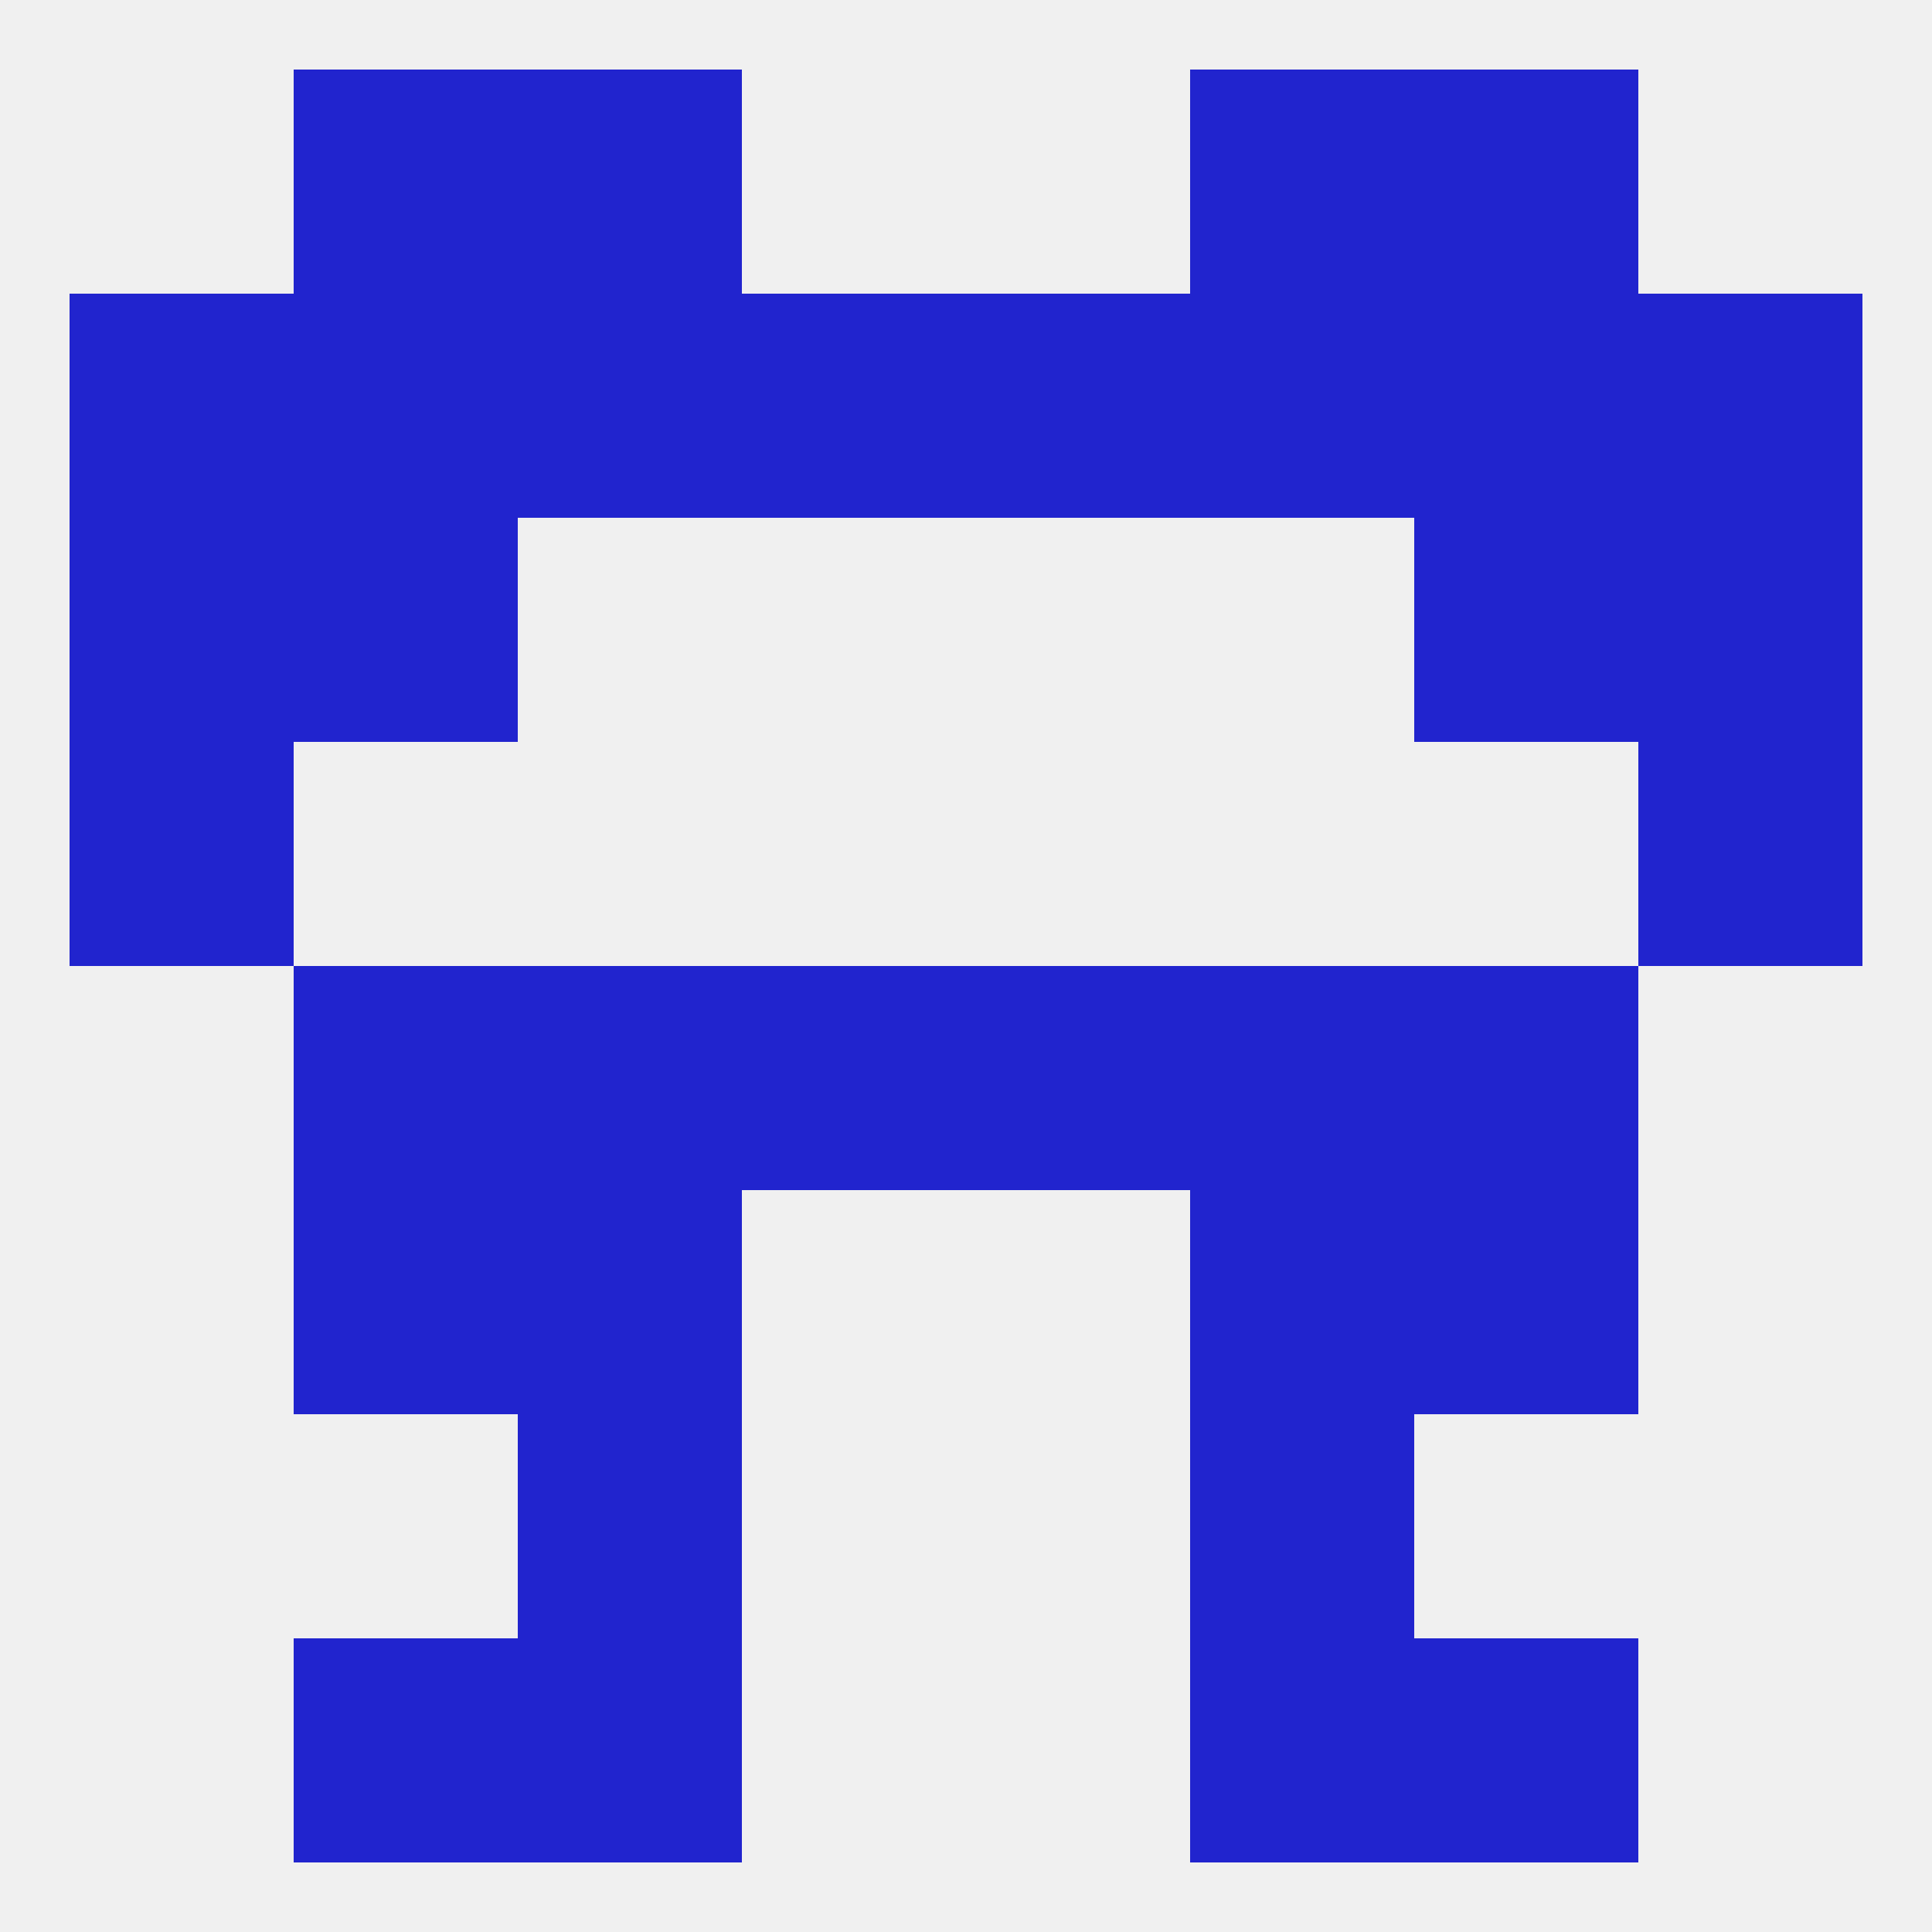 
<!--   <?xml version="1.0"?> -->
<svg version="1.1" baseprofile="full" xmlns="http://www.w3.org/2000/svg" xmlns:xlink="http://www.w3.org/1999/xlink" xmlns:ev="http://www.w3.org/2001/xml-events" width="250" height="250" viewBox="0 0 250 250" >
	<rect width="100%" height="100%" fill="rgba(240,240,240,255)"/>

	<rect x="154" y="212" width="29" height="29" fill="rgba(33,36,206,255)"/>
	<rect x="38" y="212" width="29" height="29" fill="rgba(33,36,206,255)"/>
	<rect x="183" y="212" width="29" height="29" fill="rgba(33,36,206,255)"/>
	<rect x="67" y="212" width="29" height="29" fill="rgba(33,36,206,255)"/>
	<rect x="67" y="183" width="29" height="29" fill="rgba(33,36,206,255)"/>
	<rect x="154" y="183" width="29" height="29" fill="rgba(33,36,206,255)"/>
	<rect x="154" y="154" width="29" height="29" fill="rgba(33,36,206,255)"/>
	<rect x="38" y="154" width="29" height="29" fill="rgba(33,36,206,255)"/>
	<rect x="183" y="154" width="29" height="29" fill="rgba(33,36,206,255)"/>
	<rect x="67" y="154" width="29" height="29" fill="rgba(33,36,206,255)"/>
	<rect x="9" y="96" width="29" height="29" fill="rgba(33,36,206,255)"/>
	<rect x="212" y="96" width="29" height="29" fill="rgba(33,36,206,255)"/>
	<rect x="96" y="125" width="29" height="29" fill="rgba(33,36,206,255)"/>
	<rect x="125" y="125" width="29" height="29" fill="rgba(33,36,206,255)"/>
	<rect x="67" y="125" width="29" height="29" fill="rgba(33,36,206,255)"/>
	<rect x="154" y="125" width="29" height="29" fill="rgba(33,36,206,255)"/>
	<rect x="38" y="125" width="29" height="29" fill="rgba(33,36,206,255)"/>
	<rect x="183" y="125" width="29" height="29" fill="rgba(33,36,206,255)"/>
	<rect x="67" y="38" width="29" height="29" fill="rgba(33,36,206,255)"/>
	<rect x="9" y="38" width="29" height="29" fill="rgba(33,36,206,255)"/>
	<rect x="212" y="38" width="29" height="29" fill="rgba(33,36,206,255)"/>
	<rect x="154" y="38" width="29" height="29" fill="rgba(33,36,206,255)"/>
	<rect x="38" y="38" width="29" height="29" fill="rgba(33,36,206,255)"/>
	<rect x="183" y="38" width="29" height="29" fill="rgba(33,36,206,255)"/>
	<rect x="96" y="38" width="29" height="29" fill="rgba(33,36,206,255)"/>
	<rect x="125" y="38" width="29" height="29" fill="rgba(33,36,206,255)"/>
	<rect x="9" y="67" width="29" height="29" fill="rgba(33,36,206,255)"/>
	<rect x="212" y="67" width="29" height="29" fill="rgba(33,36,206,255)"/>
	<rect x="38" y="67" width="29" height="29" fill="rgba(33,36,206,255)"/>
	<rect x="183" y="67" width="29" height="29" fill="rgba(33,36,206,255)"/>
	<rect x="183" y="9" width="29" height="29" fill="rgba(33,36,206,255)"/>
	<rect x="67" y="9" width="29" height="29" fill="rgba(33,36,206,255)"/>
	<rect x="154" y="9" width="29" height="29" fill="rgba(33,36,206,255)"/>
	<rect x="38" y="9" width="29" height="29" fill="rgba(33,36,206,255)"/>
</svg>